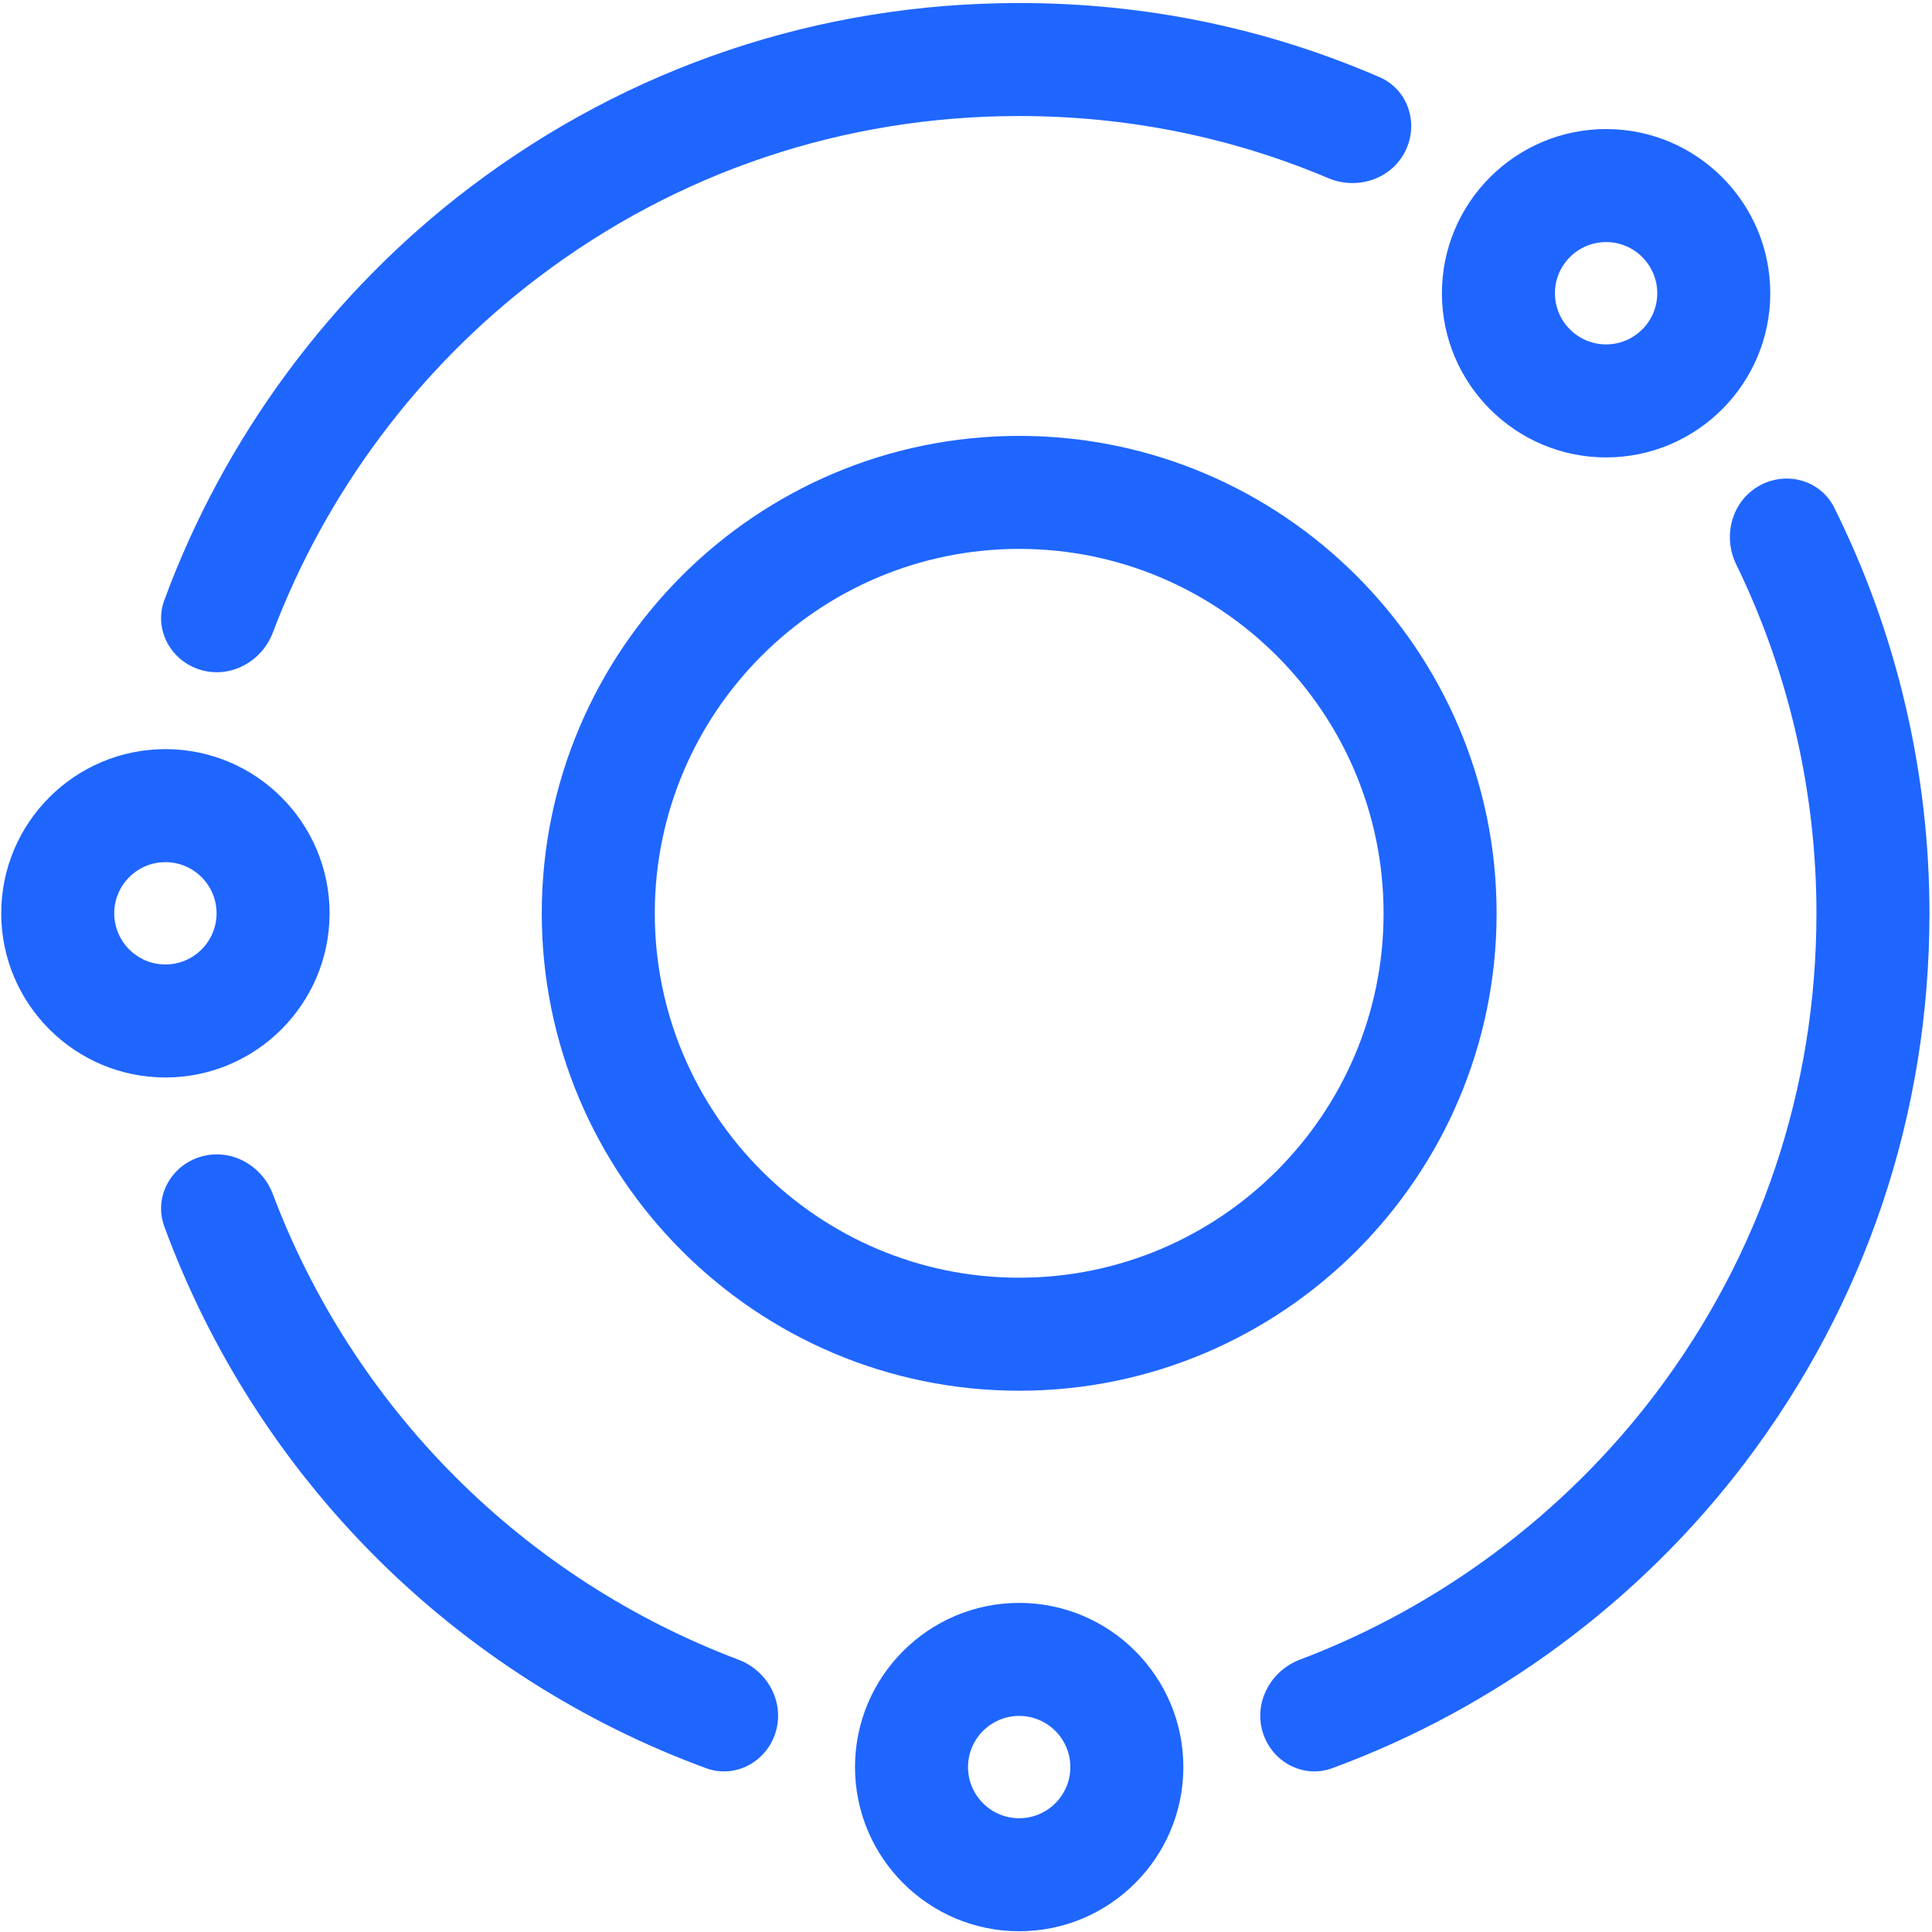 <?xml version="1.0" encoding="UTF-8"?> <svg xmlns="http://www.w3.org/2000/svg" width="513" height="513" viewBox="0 0 513 513" fill="none"> <path d="M270.62 369.277C200.72 369.277 143.853 312.409 143.853 242.508C143.853 172.607 200.721 115.739 270.62 115.739C340.52 115.739 397.389 172.607 397.389 242.508C397.389 312.409 340.521 369.277 270.62 369.277ZM270.62 145.748C217.268 145.748 173.862 189.155 173.862 242.508C173.862 295.861 217.269 339.268 270.62 339.268C323.974 339.268 367.38 295.861 367.38 242.508C367.38 189.155 323.974 145.748 270.62 145.748Z" fill="#1F66FF"></path> <path d="M426.463 121.456C402.426 121.456 382.869 101.9 382.869 77.862C382.869 53.824 402.426 34.268 426.463 34.268C450.5 34.268 470.056 53.824 470.056 77.862C470.056 101.9 450.5 121.456 426.463 121.456ZM426.463 64.278C418.972 64.278 412.878 70.372 412.878 77.863C412.878 85.353 418.972 91.448 426.463 91.448C433.953 91.448 440.047 85.354 440.047 77.863C440.047 70.372 433.953 64.278 426.463 64.278Z" fill="#1F66FF"></path> <path d="M72.462 167.929C69.531 175.681 61.229 180.233 53.285 177.874V177.874C45.341 175.515 40.769 167.142 43.629 159.364C59.507 116.193 87.938 77.669 124.797 49.74C167.05 17.725 217.474 0.802 270.62 0.802C304 0.802 336.117 7.415 366.303 20.482C373.908 23.774 376.841 32.852 373.09 40.242V40.242C369.339 47.631 360.326 50.526 352.692 47.301C326.769 36.351 299.229 30.811 270.62 30.811C224.072 30.811 179.913 45.628 142.921 73.658C111.121 97.754 86.486 130.834 72.462 167.929Z" fill="#1F66FF"></path> <path d="M353.763 469.499C345.985 472.359 337.613 467.787 335.254 459.843V459.843C332.895 451.899 337.447 443.597 345.198 440.667C382.294 426.643 415.374 402.007 439.471 370.207C467.501 333.214 482.317 289.056 482.317 242.507C482.317 210.307 474.986 178.57 461.007 149.855C457.38 142.404 459.776 133.245 466.947 129.093V129.093C474.119 124.941 483.344 127.37 487.038 134.788C503.62 168.092 512.326 205.03 512.326 242.507C512.326 295.654 495.404 346.079 463.389 388.33C435.458 425.191 396.934 453.621 353.763 469.499Z" fill="#1F66FF"></path> <path d="M205.987 459.843C203.628 467.787 195.256 472.359 187.477 469.504C154.678 457.467 124.574 438.262 99.721 413.408C74.867 388.554 55.66 358.451 43.624 325.652C40.769 317.872 45.341 309.5 53.285 307.141V307.141C61.229 304.782 69.531 309.334 72.456 317.087C83.03 345.123 99.61 370.858 120.94 392.188C142.271 413.519 168.006 430.099 196.042 440.674C203.795 443.598 208.346 451.9 205.987 459.843V459.843Z" fill="#1F66FF"></path> <path d="M270.62 512.801C246.583 512.801 227.027 493.245 227.027 469.207C227.027 445.169 246.583 425.613 270.62 425.613C294.658 425.613 314.214 445.169 314.214 469.207C314.214 493.245 294.658 512.801 270.62 512.801ZM270.62 455.623C263.13 455.623 257.036 461.717 257.036 469.208C257.036 476.699 263.13 482.793 270.62 482.793C278.111 482.793 284.205 476.7 284.205 469.208C284.205 461.717 278.111 455.623 270.62 455.623Z" fill="#1F66FF"></path> <path d="M43.92 286.101C19.883 286.101 0.326 266.545 0.326 242.508C0.326 218.471 19.883 198.914 43.92 198.914C67.957 198.914 87.514 218.47 87.514 242.508C87.514 266.546 67.957 286.101 43.92 286.101ZM43.92 228.923C36.43 228.923 30.335 235.017 30.335 242.508C30.335 249.999 36.43 256.093 43.92 256.093C51.41 256.093 57.505 249.999 57.505 242.508C57.505 235.017 51.41 228.923 43.92 228.923Z" fill="#1F66FF"></path> </svg> 
